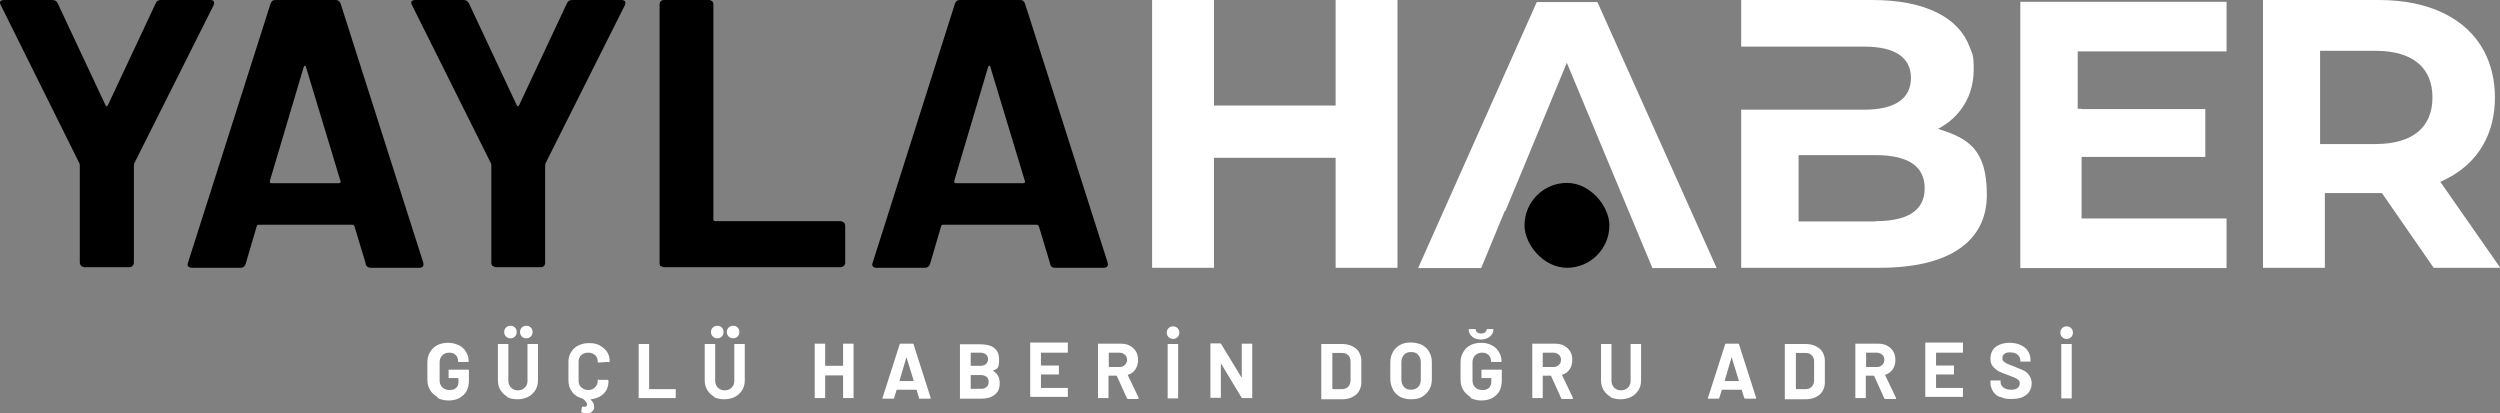 <?xml version="1.0" encoding="UTF-8"?>
<svg id="Layer_2" xmlns="http://www.w3.org/2000/svg" version="1.1" viewBox="0 0 836.5 138.3">
  <rect x="0" y="0" width="836.5" height="138.3" fill="#808080" stroke="none"/>
  <!-- Generator: Adobe Illustrator 29.2.1, SVG Export Plug-In . SVG Version: 2.1.0 Build 116)  -->
  <defs>
    <style>
      .st0 {
        fill: #fff;
      }
    </style>
  </defs>
  <g id="Layer_1-2">
    <path class="st0" d="M146.3,132.8c-1-.6-1.8-1.3-2.4-2.3-.6-1-.9-2.1-.9-3.4v-5.9c0-1.3.3-2.4.9-3.4.6-1,1.4-1.8,2.4-2.3,1-.5,2.2-.8,3.6-.8s2.5.3,3.6.8,1.8,1.2,2.4,2.2c.6.9.9,1.9.9,3v.2c0,0,0,.2,0,.2s-.1,0-.2,0h-3.1c0,0-.2,0-.2,0s0-.1,0-.2h0c0-.9-.3-1.6-.8-2.1-.6-.6-1.3-.8-2.2-.8s-1.7.3-2.3.9-.9,1.4-.9,2.3v6.1c0,1,.3,1.7.9,2.3s1.4.9,2.4.9,1.6-.2,2.2-.7c.6-.5.8-1.2.8-2v-1.2c0,0,0-.1-.1-.1h-3c0,0-.2,0-.2,0s0-.1,0-.2v-2.4c0,0,0-.2,0-.2s.1,0,.2,0h6.4c0,0,.2,0,.2,0s0,.1,0,.2v3.5c0,1.3-.3,2.5-.8,3.5-.6,1-1.4,1.7-2.4,2.3-1,.5-2.2.8-3.6.8s-2.6-.3-3.6-.8h0Z"/>
    <path class="st0" d="M169.9,132.8c-1-.5-1.8-1.3-2.4-2.2-.6-1-.9-2.1-.9-3.3v-12c0,0,0-.2,0-.2s.1,0,.2,0h3.1c0,0,.2,0,.2,0s0,.1,0,.2v12.1c0,.9.3,1.7.9,2.3s1.3.9,2.3.9,1.7-.3,2.3-.9.9-1.3.9-2.3v-12.1c0,0,0-.2,0-.2s.1,0,.2,0h3.1c0,0,.2,0,.2,0s0,.1,0,.2v12c0,1.2-.3,2.4-.9,3.3s-1.4,1.7-2.4,2.2-2.2.8-3.6.8-2.6-.3-3.6-.8h0ZM169.3,112.6c-.4-.4-.6-.9-.6-1.5s.2-1.1.6-1.5c.4-.4.9-.6,1.5-.6s1.1.2,1.5.6.6.9.6,1.5-.2,1.1-.6,1.5-.9.6-1.5.6-1.1-.2-1.5-.6ZM174.6,112.6c-.4-.4-.6-.9-.6-1.5s.2-1.1.6-1.5c.4-.4.9-.6,1.5-.6s1.1.2,1.5.6.6.9.6,1.5-.2,1.1-.6,1.5c-.4.4-.9.6-1.5.6s-1.1-.2-1.5-.6Z"/>
    <path class="st0" d="M203.4,121.1l-3.1.2h0c-.2,0-.3,0-.3-.3,0-.9-.3-1.7-.9-2.2s-1.3-.8-2.3-.8-1.7.3-2.3.8-.9,1.3-.9,2.2v6.4c0,.9.3,1.7.9,2.2s1.3.9,2.3.9,1.7-.3,2.3-.9c.6-.6.9-1.3.9-2.2s.1-.3.3-.3h3.1c0,.1.2.2.2.2s0,.1,0,.2c0,1.7-.5,3.1-1.6,4.2-1.1,1.1-2.5,1.7-4.3,1.9-.1,0-.1.1,0,.2.7.7,1.1,1.4,1.1,2.2s0,.4,0,.6c-.2.6-.5,1-.9,1.3-.5.3-1,.4-1.6.4s-1.1-.1-1.6-.3c-.2,0-.3-.2-.2-.4l.2-1.3c0-.2.1-.3.4-.2.2,0,.4,0,.5,0,.3,0,.5,0,.6-.2.2-.1.2-.3.2-.6,0-.6-.5-1.2-1.4-1.9,0,0,0,0,0,0,0,0,0,0,0,0-1.5-.4-2.7-1.1-3.5-2.2-.9-1.1-1.3-2.4-1.3-4v-6.1c0-1.3.3-2.4.9-3.3.6-1,1.4-1.7,2.4-2.2,1-.5,2.2-.8,3.6-.8s2.6.2,3.6.8,1.8,1.2,2.4,2.1c.6.9.9,2,.9,3.2h0c0,.2-.1.2-.3.3h0Z"/>
    <path class="st0" d="M213.7,133.3c0,0,0-.1,0-.2v-17.8c0,0,0-.2,0-.2s.1,0,.2,0h3.1c0,0,.2,0,.2,0s0,.1,0,.2v14.8c0,0,0,.1.1.1h8.6c0,0,.2,0,.2,0s0,.1,0,.2v2.6c0,0,0,.2,0,.2s-.1,0-.2,0h-12.2c0,0-.2,0-.2,0h0Z"/>
    <path class="st0" d="M239.1,132.8c-1-.5-1.8-1.3-2.4-2.2-.6-1-.9-2.1-.9-3.3v-12c0,0,0-.2,0-.2s.1,0,.2,0h3.1c0,0,.2,0,.2,0s0,.1,0,.2v12.1c0,.9.3,1.7.9,2.3s1.3.9,2.3.9,1.7-.3,2.3-.9.9-1.3.9-2.3v-12.1c0,0,0-.2,0-.2s.1,0,.2,0h3.1c0,0,.2,0,.2,0s0,.1,0,.2v12c0,1.2-.3,2.4-.9,3.3s-1.4,1.7-2.4,2.2-2.2.8-3.6.8-2.6-.3-3.6-.8h0ZM238.5,112.6c-.4-.4-.6-.9-.6-1.5s.2-1.1.6-1.5c.4-.4.9-.6,1.5-.6s1.1.2,1.5.6.6.9.6,1.5-.2,1.1-.6,1.5-.9.6-1.5.6-1.1-.2-1.5-.6ZM243.8,112.6c-.4-.4-.6-.9-.6-1.5s.2-1.1.6-1.5c.4-.4.9-.6,1.5-.6s1.1.2,1.5.6.6.9.6,1.5-.2,1.1-.6,1.5c-.4.4-.9.6-1.5.6s-1.1-.2-1.5-.6Z"/>
    <path class="st0" d="M282.1,115c0,0,.1,0,.2,0h3.1c0,0,.2,0,.2,0s0,.1,0,.2v17.8c0,0,0,.2,0,.2s-.1,0-.2,0h-3.1c0,0-.2,0-.2,0s0-.1,0-.2v-7.3c0,0,0-.1-.1-.1h-5.8c0,0-.1,0-.1.1v7.3c0,0,0,.2,0,.2s-.1,0-.2,0h-3.1c0,0-.2,0-.2,0s0-.1,0-.2v-17.8c0,0,0-.2,0-.2s.1,0,.2,0h3.1c0,0,.2,0,.2,0s0,.1,0,.2v7.1c0,0,0,.1.1.1h5.8c0,0,.1,0,.1-.1v-7.1c0,0,0-.2,0-.2Z"/>
    <path class="st0" d="M307.5,133.1l-.8-2.6c0,0,0-.1-.1-.1h-6.5s-.1,0-.1.1l-.8,2.6c0,.2-.2.3-.3.3h-3.4c-.1,0-.2,0-.2,0s0-.1,0-.3l5.7-17.8c0-.2.2-.3.3-.3h4.1c.2,0,.3,0,.3.3l5.7,17.8s0,0,0,.1c0,.2-.1.2-.3.2h-3.4c-.2,0-.3,0-.3-.3h0ZM301,127.5h4.6c.1,0,.1,0,.1-.2l-2.4-7.8c0,0,0,0,0,0s0,0,0,0l-2.3,7.8c0,.1,0,.2.1.2h0Z"/>
    <path class="st0" d="M332,123.9c1.7.9,2.5,2.3,2.5,4.3s-.6,3-1.7,3.9-2.7,1.3-4.6,1.3h-6.8c0,0-.2,0-.2,0s0-.1,0-.2v-17.8c0,0,0-.2,0-.2s.1,0,.2,0h6.6c4.2,0,6.3,1.7,6.3,5.1s-.8,3-2.2,3.8c-.1,0-.1.1,0,.2h0ZM324.8,118.2v4.1c0,0,0,.1.1.1h3.1c.8,0,1.5-.2,1.9-.6s.7-.9.7-1.6-.2-1.2-.7-1.6c-.5-.4-1.1-.6-1.9-.6h-3.1c0,0-.1,0-.1.1h0ZM330.1,129.5c.5-.4.7-1,.7-1.7s-.2-1.3-.7-1.7-1.1-.6-1.9-.6h-3.3c0,0-.1,0-.1.1v4.4c0,0,0,.1.1.1h3.3c.8,0,1.4-.2,1.9-.6h0Z"/>
    <path class="st0" d="M357.3,118c0,0-.1,0-.2,0h-8.7c0,0-.1,0-.1.1v4.1c0,0,0,.1.1.1h5.7c0,0,.2,0,.2,0s0,.1,0,.2v2.6c0,0,0,.2,0,.2s-.1,0-.2,0h-5.7c0,0-.1,0-.1.1v4.3c0,0,0,.1.1.1h8.7c0,0,.2,0,.2,0s0,.1,0,.2v2.6c0,0,0,.2,0,.2s-.1,0-.2,0h-12.2c0,0-.2,0-.2,0s0-.1,0-.2v-17.8c0,0,0-.2,0-.2s.1,0,.2,0h12.2c0,0,.2,0,.2,0s0,.1,0,.2v2.6c0,0,0,.2,0,.2h0Z"/>
    <path class="st0" d="M377,133.1l-3.3-7.3c0,0,0-.1-.2-.1h-2.5c0,0-.1,0-.1.1v7.2c0,0,0,.2,0,.2s-.1,0-.2,0h-3.1c0,0-.2,0-.2,0s0-.1,0-.2v-17.8c0,0,0-.2,0-.2s.1,0,.2,0h7.5c1.1,0,2.1.2,3,.7s1.5,1.1,2,1.9.7,1.8.7,2.9-.3,2.2-.9,3.1-1.4,1.5-2.5,1.8c0,0-.1,0,0,.2l3.6,7.5c0,0,0,.1,0,.2,0,.1-.1.2-.3.2h-3.2c-.2,0-.3,0-.4-.2h0ZM371,118.2v4.5c0,0,0,.1.1.1h3.5c.7,0,1.3-.2,1.8-.7s.7-1,.7-1.7-.2-1.3-.7-1.7-1.1-.7-1.8-.7h-3.5c0,0-.1,0-.1.1h0Z"/>
    <path class="st0" d="M391,112.8c-.4-.4-.6-.9-.6-1.5s.2-1.1.6-1.5c.4-.4.9-.6,1.5-.6s1.1.2,1.5.6c.4.4.6.9.6,1.5s-.2,1.1-.6,1.5c-.4.4-.9.6-1.5.6s-1.1-.2-1.5-.6ZM390.7,133.3c0,0,0-.1,0-.2v-17.8c0,0,0-.2,0-.2s.1,0,.2,0h3.1c0,0,.2,0,.2,0s0,.1,0,.2v17.8c0,0,0,.2,0,.2s-.1,0-.2,0h-3.1c0,0-.2,0-.2,0Z"/>
    <path class="st0" d="M415.5,115c0,0,.1,0,.2,0h3.1c0,0,.2,0,.2,0s0,.1,0,.2v17.8c0,0,0,.2,0,.2s-.1,0-.2,0h-3c-.2,0-.3,0-.4-.2l-6.8-11.3c0,0,0,0-.1,0s0,0,0,.1v11.1c0,0,0,.2,0,.2s-.1,0-.2,0h-3.1c0,0-.2,0-.2,0s0-.1,0-.2v-17.8c0,0,0-.2,0-.2s.1,0,.2,0h3c.2,0,.3,0,.4.2l6.8,11.2c0,0,0,0,.1,0,0,0,0,0,0-.1v-11.1c0,0,0-.2,0-.2h0Z"/>
    <path class="st0" d="M442.1,133.3c0,0,0-.1,0-.2v-17.8c0,0,0-.2,0-.2s.1,0,.2,0h6.6c1.3,0,2.5.2,3.5.7,1,.5,1.8,1.1,2.3,2,.5.8.8,1.8.8,2.9v7.3c0,1.1-.3,2.1-.8,2.9-.5.9-1.3,1.5-2.3,2s-2.1.7-3.5.7h-6.6c0,0-.2,0-.2,0h0ZM445.9,130.2h3.2c.8,0,1.5-.3,2-.8s.8-1.3.8-2.2v-6.1c0-.9-.2-1.7-.8-2.2-.5-.6-1.2-.8-2-.8h-3.2c0,0-.1,0-.1.1v11.8c0,0,0,.1.1.1h0Z"/>
    <path class="st0" d="M468.5,132.8c-1-.6-1.9-1.4-2.4-2.4s-.9-2.2-.9-3.5v-5.7c0-1.3.3-2.4.9-3.5.6-1,1.4-1.8,2.4-2.3,1-.6,2.3-.8,3.6-.8s2.6.3,3.7.8c1,.6,1.9,1.3,2.4,2.3.6,1,.9,2.2.9,3.5v5.7c0,1.3-.3,2.5-.9,3.5-.6,1-1.4,1.8-2.4,2.4-1,.6-2.3.8-3.7.8s-2.6-.3-3.6-.8ZM474.5,129.5c.6-.6.9-1.4.9-2.5v-5.8c0-1-.3-1.8-.9-2.5s-1.4-.9-2.4-.9-1.8.3-2.3.9-.9,1.4-.9,2.5v5.8c0,1,.3,1.8.9,2.5s1.4.9,2.3.9,1.8-.3,2.4-.9h0Z"/>
    <path class="st0" d="M492,132.8c-1-.6-1.8-1.3-2.4-2.3-.6-1-.9-2.1-.9-3.4v-5.9c0-1.3.3-2.4.9-3.4.6-1,1.4-1.8,2.4-2.3,1-.5,2.2-.8,3.6-.8s2.5.3,3.5.8,1.8,1.2,2.4,2.2.9,1.9.9,3v.2c0,0,0,.2,0,.2s-.1,0-.2,0h-3.1c0,0-.2,0-.2,0s0-.1,0-.2h0c0-.9-.3-1.6-.8-2.1-.6-.6-1.3-.8-2.2-.8s-1.7.3-2.3.9-.9,1.4-.9,2.3v6.1c0,1,.3,1.7.9,2.3s1.4.9,2.4.9,1.6-.2,2.2-.7c.5-.5.8-1.2.8-2v-1.2c0,0,0-.1-.1-.1h-3c0,0-.2,0-.2,0s0-.1,0-.2v-2.4c0,0,0-.2,0-.2s.1,0,.2,0h6.4c0,0,.2,0,.2,0s0,.1,0,.2v3.5c0,1.3-.3,2.5-.8,3.5-.6,1-1.4,1.7-2.4,2.3-1,.5-2.2.8-3.6.8s-2.5-.3-3.6-.8h0ZM492.7,112.7c-.8-.6-1.2-1.3-1.3-2.3h0c0-.2.1-.3.3-.3h1.8c.2,0,.3,0,.3.3,0,.4.3.7.6.9.3.2.7.3,1.2.3s.9-.1,1.2-.3c.3-.2.5-.5.6-.9,0-.2.1-.3.3-.3h1.7c.2,0,.3,0,.3.3,0,.9-.5,1.7-1.3,2.3-.8.6-1.7.9-2.9.9s-2.1-.3-2.9-.9h0Z"/>
    <path class="st0" d="M522.3,133.1l-3.3-7.3c0,0,0-.1-.2-.1h-2.5c0,0-.1,0-.1.1v7.2c0,0,0,.2,0,.2s-.1,0-.2,0h-3.1c0,0-.2,0-.2,0s0-.1,0-.2v-17.8c0,0,0-.2,0-.2s.1,0,.2,0h7.5c1.1,0,2.1.2,3,.7s1.5,1.1,2,1.9.7,1.8.7,2.9-.3,2.2-.9,3.1c-.6.8-1.4,1.5-2.5,1.8,0,0-.1,0,0,.2l3.6,7.5c0,0,0,.1,0,.2,0,.1,0,.2-.3.2h-3.2c-.2,0-.3,0-.4-.2h0ZM516.2,118.2v4.5c0,0,0,.1.1.1h3.5c.7,0,1.3-.2,1.8-.7s.7-1,.7-1.7-.2-1.3-.7-1.7-1.1-.7-1.8-.7h-3.5c0,0-.1,0-.1.1h0Z"/>
    <path class="st0" d="M539,132.8c-1-.5-1.8-1.3-2.4-2.2-.6-1-.9-2.1-.9-3.3v-12c0,0,0-.2,0-.2s.1,0,.2,0h3.1c0,0,.2,0,.2,0s0,.1,0,.2v12.1c0,.9.3,1.7.9,2.3s1.3.9,2.3.9,1.7-.3,2.3-.9.9-1.3.9-2.3v-12.1c0,0,0-.2,0-.2s.1,0,.2,0h3.1c0,0,.2,0,.2,0s0,.1,0,.2v12c0,1.2-.3,2.4-.9,3.3s-1.4,1.7-2.4,2.2-2.2.8-3.6.8-2.5-.3-3.6-.8h0Z"/>
    <path class="st0" d="M583.6,133.1l-.8-2.6c0,0,0-.1-.1-.1h-6.5s0,0-.1.1l-.8,2.6c0,.2-.2.3-.3.3h-3.3c-.1,0-.2,0-.2,0s0-.1,0-.3l5.7-17.8c0-.2.2-.3.3-.3h4.1c.2,0,.3,0,.3.3l5.7,17.8s0,0,0,.1c0,.2,0,.2-.3.2h-3.3c-.2,0-.3,0-.3-.3h0ZM577.1,127.5h4.7c0,0,.1,0,0-.2l-2.4-7.8c0,0,0,0,0,0s0,0,0,0l-2.3,7.8c0,.1,0,.2.1.2h0Z"/>
    <path class="st0" d="M597.2,133.3c0,0,0-.1,0-.2v-17.8c0,0,0-.2,0-.2s.1,0,.2,0h6.6c1.3,0,2.5.2,3.5.7,1,.5,1.8,1.1,2.3,2,.5.8.8,1.8.8,2.9v7.3c0,1.1-.3,2.1-.8,2.9-.5.9-1.3,1.5-2.3,2s-2.2.7-3.5.7h-6.6c0,0-.2,0-.2,0h0ZM601,130.2h3.2c.8,0,1.5-.3,2-.8s.8-1.3.8-2.2v-6.1c0-.9-.2-1.7-.8-2.2-.5-.6-1.2-.8-2-.8h-3.2c0,0-.1,0-.1.1v11.8c0,0,0,.1.1.1h0Z"/>
    <path class="st0" d="M630.4,133.1l-3.3-7.3c0,0,0-.1-.2-.1h-2.5c0,0-.1,0-.1.1v7.2c0,0,0,.2,0,.2s-.1,0-.2,0h-3.1c0,0-.2,0-.2,0s0-.1,0-.2v-17.8c0,0,0-.2,0-.2s.1,0,.2,0h7.5c1.1,0,2.1.2,3,.7s1.5,1.1,2,1.9.7,1.8.7,2.9-.3,2.2-.9,3.1c-.6.8-1.4,1.5-2.5,1.8,0,0-.1,0,0,.2l3.6,7.5c0,0,0,.1,0,.2,0,.1,0,.2-.3.2h-3.2c-.2,0-.3,0-.4-.2h0ZM624.4,118.2v4.5c0,0,0,.1.1.1h3.5c.7,0,1.3-.2,1.8-.7s.7-1,.7-1.7-.2-1.3-.7-1.7-1.1-.7-1.8-.7h-3.5c0,0-.1,0-.1.1h0Z"/>
    <path class="st0" d="M656.8,118c0,0-.1,0-.2,0h-8.7c0,0-.1,0-.1.1v4.1c0,0,0,.1.1.1h5.7c0,0,.2,0,.2,0s0,.1,0,.2v2.6c0,0,0,.2,0,.2s-.1,0-.2,0h-5.7c0,0-.1,0-.1.1v4.3c0,0,0,.1.1.1h8.7c0,0,.2,0,.2,0s0,.1,0,.2v2.6c0,0,0,.2,0,.2s-.1,0-.2,0h-12.2c0,0-.2,0-.2,0s0-.1,0-.2v-17.8c0,0,0-.2,0-.2s.1,0,.2,0h12.2c0,0,.2,0,.2,0s0,.1,0,.2v2.6c0,0,0,.2,0,.2h0Z"/>
    <path class="st0" d="M669.3,132.9c-1.1-.4-1.9-1.1-2.4-1.9s-.9-1.8-.9-2.9v-.6c0,0,0-.2,0-.2s.1,0,.2,0h3c0,0,.2,0,.2,0s0,.1,0,.2v.4c0,.7.3,1.3,1,1.8s1.5.7,2.6.7,1.6-.2,2.1-.6c.5-.4.7-.9.7-1.5s-.1-.8-.4-1.1c-.3-.3-.7-.6-1.2-.8-.5-.2-1.2-.5-2.3-.9-1.2-.4-2.2-.8-3-1.2s-1.5-1-2.1-1.7-.8-1.6-.8-2.7.3-2,.8-2.8,1.3-1.4,2.3-1.8c1-.4,2.1-.6,3.3-.6s2.5.2,3.6.7,1.9,1.1,2.5,2,.9,1.8.9,3v.4c0,0,0,.2,0,.2s-.1,0-.2,0h-3c0,0-.2,0-.2,0s0-.1,0-.2v-.2c0-.7-.3-1.4-.9-1.9s-1.4-.8-2.5-.8-1.5.2-1.9.5c-.5.3-.7.8-.7,1.4s.1.8.4,1.1c.3.3.7.6,1.2.8.5.2,1.4.6,2.5,1,1.2.5,2.2.9,2.9,1.2.7.3,1.4.9,1.9,1.6s.9,1.6.9,2.7c0,1.6-.6,3-1.8,3.9-1.2,1-2.9,1.4-4.9,1.4s-2.6-.2-3.7-.7h0Z"/>
    <path class="st0" d="M690,112.8c-.4-.4-.6-.9-.6-1.5s.2-1.1.6-1.5c.4-.4.9-.6,1.5-.6s1.1.2,1.5.6c.4.4.6.9.6,1.5s-.2,1.1-.6,1.5c-.4.4-.9.6-1.5.6s-1.1-.2-1.5-.6ZM689.7,133.3c0,0,0-.1,0-.2v-17.8c0,0,0-.2,0-.2s.1,0,.2,0h3.1c0,0,.2,0,.2,0s0,.1,0,.2v17.8c0,0,0,.2,0,.2s-.1,0-.2,0h-3.1c0,0-.2,0-.2,0Z"/>
    <path class="st0" d="M534.5.7h-20.3l-39.7,89h21.1l7.9-19.1h.2l6.5-15.6h0l14.1-34.1v.2c0,0,0,0,0,0l28.6,68.6h21.5L534.5.7h0Z"/>
    <path class="st0" d="M467.6,0v89.6h-20.7v-36.8h-40.7v36.8h-20.7V0h20.7v35.3h40.7V0h20.7Z"/>
    <rect x="510.1" y="61.2" width="28.4" height="28.4" rx="14.2" ry="14.2"/>
    <path class="st0" d="M648.5,43.1c3-1.6,5.6-3.7,7.5-6.3,2.8-3.6,4.4-8.2,4.4-13.5s-.5-5.3-1.4-7.7c-3.6-9.6-14.6-15.6-32.6-15.6h-43.8v15.6h41.2c10.1,0,15.6,3.5,15.6,10.5s-5.5,10.6-15.6,10.6h-41.2v52.9h46.3c23.6,0,35.9-9,35.9-24.4s-6.4-19-16.4-22.1h0ZM627.5,74.1h-25.7v-22.2h25.7c10.8,0,16.5,3.6,16.5,11.1s-5.8,11-16.5,11h0Z"/>
    <polygon class="st0" points="696.5 17.2 696.5 17.2 745 17.2 745 .6 676 .6 676 11.4 676 17.2 676 36.4 676 63.6 676 89.7 745 89.7 745 73.1 696.5 73.1 696.5 52.5 737.9 52.5 737.9 36.5 696.5 36.5 696.5 36.4 695.2 36.4 695.2 17.2 696.5 17.2"/>
    <path class="st0" d="M816.4,60.9c6.5-2.8,11.5-7.1,14.6-12.7,2.5-4.4,3.8-9.7,3.8-15.6s-1.3-11.1-3.7-15.6C825.3,6.2,812.9,0,796,0h-38.8v89.6h20.7v-25h19.1l17.3,25h22.3l-20.1-28.8h0s0,0,0,0ZM794.8,48.2h-18.5v-31.2h18.5c12.7,0,19.1,5.8,19.1,15.6s-6.4,15.6-19.1,15.6h0Z"/>
    <path d="M27.2,89c-.3-.3-.5-.7-.5-1.1v-32.4c0-.3,0-.6-.1-.8L.3,1.8c-.2-.3-.3-.6-.3-.8C0,.3.5,0,1.4,0h16.1c.9,0,1.5.4,1.8,1.1l16,34.1c.3.5.5.5.8,0L52.1,1.1c.3-.8.9-1.1,1.8-1.1h16.4c.6,0,1,.2,1.2.4.2.3.2.8,0,1.3l-26.6,53c0,.2-.1.4-.1.8v32.4c0,.4-.2.8-.5,1.1s-.7.4-1.1.4h-14.9c-.4,0-.8-.2-1.1-.4Z"/>
    <path d="M122.4,88.3l-3.8-12.6c-.2-.3-.4-.5-.6-.5h-31.5c-.3,0-.5.2-.6.5l-3.7,12.6c-.3.8-.8,1.3-1.7,1.3h-16.3c-.5,0-.9-.2-1.2-.4-.3-.3-.3-.8-.1-1.3L90.5,1.3c.3-.9.8-1.3,1.7-1.3h20.1c.8,0,1.4.4,1.7,1.3l27.6,86.5c0,.2.1.4.1.6,0,.8-.5,1.2-1.4,1.2h-16.3c-.8,0-1.4-.4-1.7-1.3h0ZM90.9,61.3h22.5c.5,0,.7-.3.5-.8l-11.5-38c0-.3-.2-.5-.4-.5-.2,0-.3.2-.4.5l-11.3,38c0,.5,0,.8.5.8Z"/>
    <path d="M164.8,89c-.3-.3-.4-.7-.4-1.1v-32.4c0-.3,0-.6-.1-.8L137.9,1.8c-.2-.3-.3-.6-.3-.8,0-.7.5-1,1.4-1h16.1c.9,0,1.4.4,1.8,1.1l16,34.1c.3.5.5.5.8,0L189.7,1.1c.3-.8.9-1.1,1.8-1.1h16.4c.6,0,1,.2,1.2.4.2.3.2.8,0,1.3l-26.6,53c0,.2-.1.4-.1.8v32.4c0,.4-.1.8-.4,1.1s-.7.4-1.1.4h-14.9c-.4,0-.8-.2-1.1-.4h0Z"/>
    <path d="M221.1,89.2c-.3-.3-.4-.7-.4-1.1V1.5c0-.4.1-.8.4-1.1S221.8,0,222.2,0h15c.4,0,.8.2,1.1.4.3.3.4.7.4,1.1v71.9c0,.4.2.6.6.6h41.9c.4,0,.8.2,1.1.4.3.3.5.7.5,1.1v12.4c0,.4-.1.8-.5,1.1s-.7.4-1.1.4h-59c-.4,0-.8-.2-1.1-.4h0Z"/>
    <path d="M351.4,88.3l-3.8-12.6c-.2-.3-.4-.5-.6-.5h-31.5c-.3,0-.5.2-.6.5l-3.7,12.6c-.3.8-.8,1.3-1.7,1.3h-16.3c-.5,0-.9-.2-1.1-.4-.3-.3-.3-.8-.1-1.3L319.5,1.3c.3-.9.8-1.3,1.7-1.3h20.1c.9,0,1.4.4,1.7,1.3l27.6,86.5c0,.2.1.4.1.6,0,.8-.5,1.2-1.4,1.2h-16.3c-.9,0-1.4-.4-1.7-1.3h0ZM319.9,61.3h22.5c.5,0,.7-.3.5-.8l-11.5-38c0-.3-.2-.5-.4-.5-.2,0-.3.2-.4.5l-11.3,38c0,.5,0,.8.5.8h0Z"/>
  </g>
</svg>